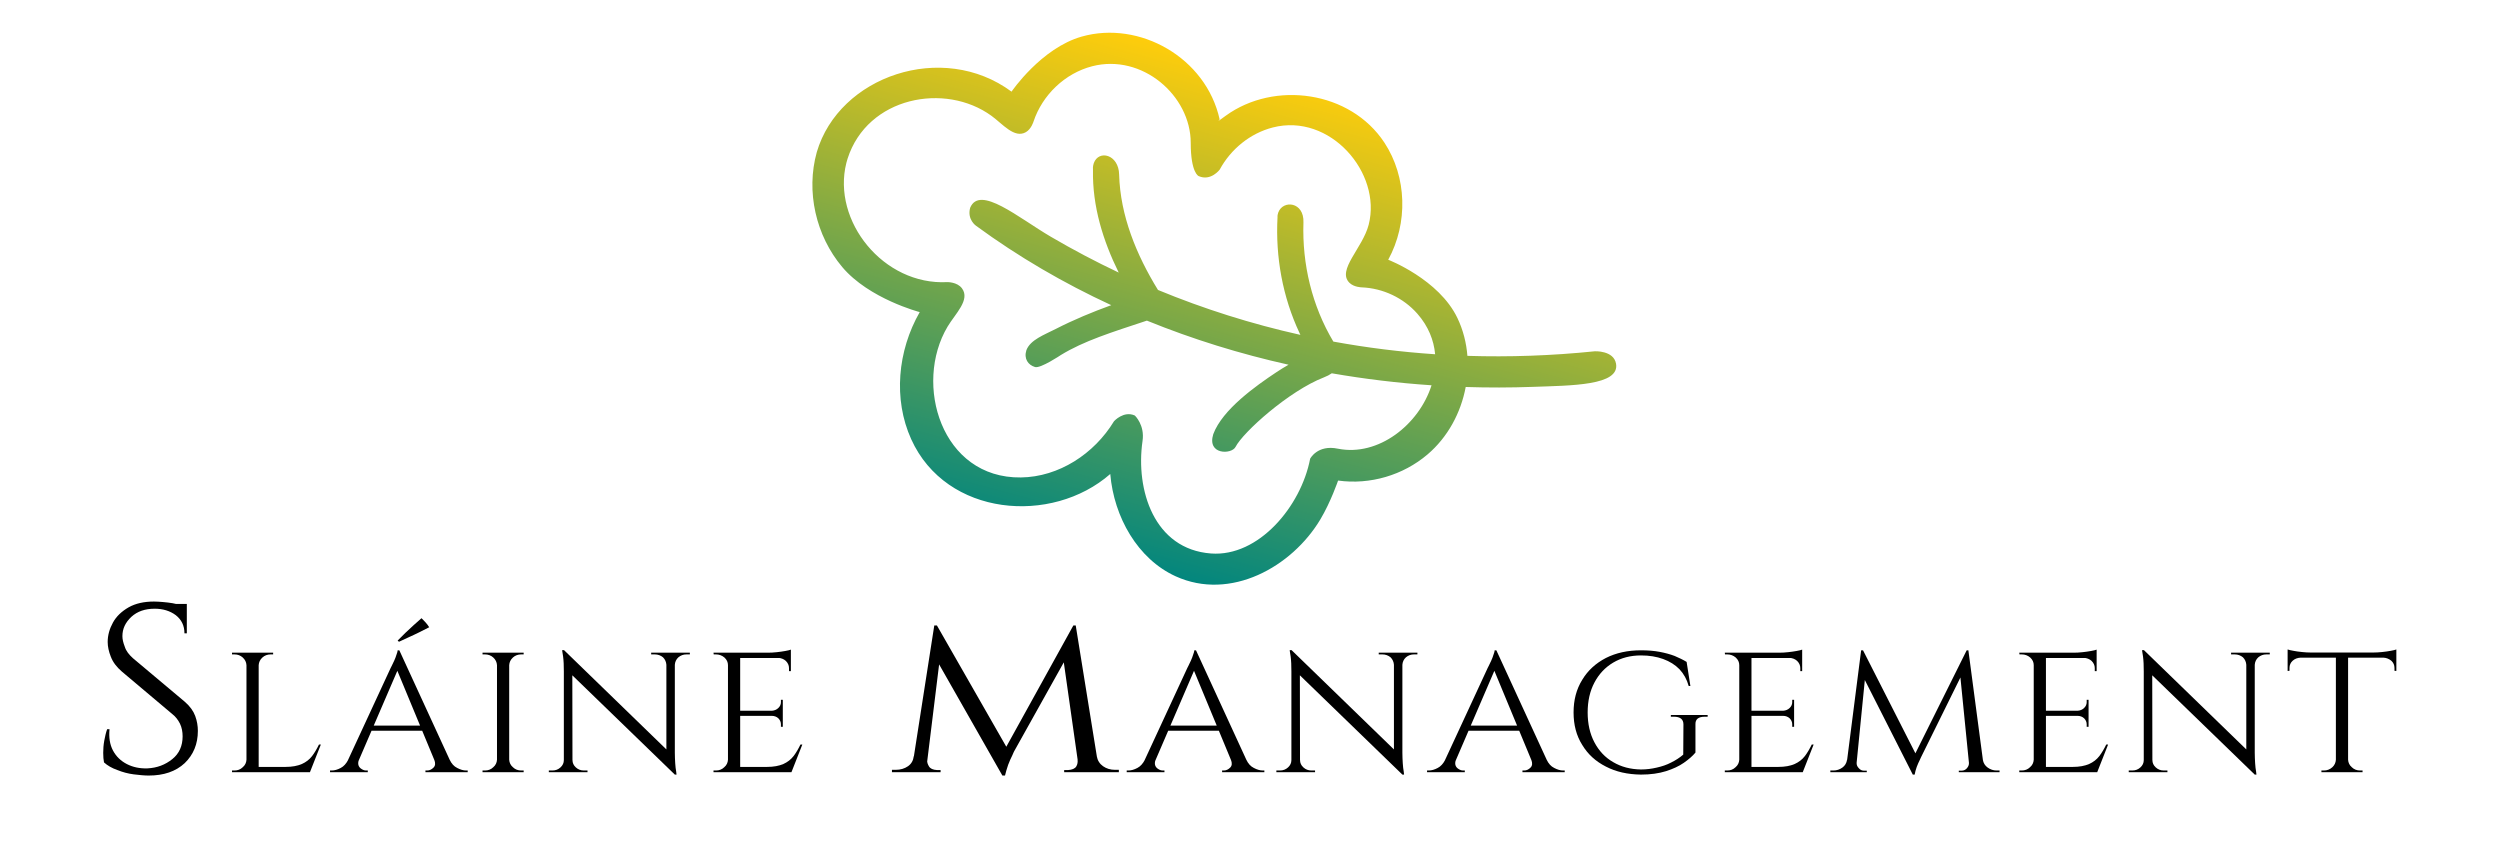 <?xml version="1.0" encoding="UTF-8" standalone="no"?>
<svg xmlns="http://www.w3.org/2000/svg" xmlns:xlink="http://www.w3.org/1999/xlink" xmlns:serif="http://www.serif.com/" width="100%" height="100%" viewBox="0 0 290 100" version="1.1" xml:space="preserve" style="fill-rule:evenodd;clip-rule:evenodd;stroke-linejoin:round;stroke-miterlimit:2;">
    <g transform="matrix(0.832,0,0,0.832,11.982,-12.278)">
        <g transform="matrix(0.362,-1.352,1.352,0.362,-63.486,219.942)">
            <path d="M151.207,146.968C148.592,147.17 145.9,146.53 143.729,145.029C141.107,143.218 139.313,140.292 138.915,137.099C138.915,137.099 136.662,136.946 134.718,136.392C129.411,134.881 124.534,129.859 125.516,123.946C126.198,119.835 129.635,116.466 133.678,115.007C127.255,110.709 125.33,100.334 131.899,94.954C135.28,92.184 140.048,91.365 144.347,92.501C144.347,92.501 144.312,87.28 146.691,83.878C149.024,80.541 153.003,78.433 157.083,78.475C164.977,78.657 171.063,87.697 167.925,95.656C167.925,95.656 172.88,97.384 175.034,100.994C178.084,106.108 176.234,113.485 170.612,116.399C170.612,116.399 170.033,116.025 171.122,116.885C175.779,120.654 176.732,128.242 172.623,132.852C169.91,135.897 165.497,137.216 161.455,136.234C161.455,136.234 160.885,141.617 157.623,144.4C156.626,145.251 155.476,145.895 154.247,146.329C155.197,150.392 156.437,154.446 157.969,158.471C157.969,158.471 158.548,160.258 157.325,160.832C155.307,161.779 154.072,157.085 152.942,153.402C152.291,151.281 151.712,149.134 151.207,146.968ZM153.569,143.183C154.894,142.695 156.095,141.803 157.011,140.431C158.177,138.683 158.582,136.466 158.113,134.385C158.113,134.385 157.926,133.638 158.242,133.089C159.135,131.536 161.92,133.479 164.328,133.451C169.66,133.39 174.102,126.84 171.207,121.715C170.069,119.701 168.06,118.24 165.782,117.694C165.782,117.694 164.411,117.142 164.621,115.834C164.621,115.834 164.712,114.997 167.616,114.218C172.171,112.996 174.97,107.23 172.448,102.764C171.075,100.334 168.418,98.71 165.609,98.542C165.609,98.542 164.848,98.525 164.403,98.086C163.46,97.156 164.584,95.636 165.075,94.365C167.142,89.019 163.715,81.92 157.254,81.606C157.106,81.6 156.958,81.598 156.809,81.598C150.845,81.689 145.973,88.327 147.942,94.381C147.942,94.381 148.218,95.322 147.725,95.949C146.842,97.073 145.109,95.963 143.664,95.555C137.266,93.746 128.892,98.859 131.042,106.497C132.064,110.128 135.198,112.944 138.852,114.009C138.852,114.009 140.14,114.665 139.936,115.867C139.936,115.867 139.283,117.088 137.674,117.263C132.806,117.842 127.563,121.146 128.624,126.751C129.509,131.422 135.477,134.197 140.296,133.847C140.296,133.847 141.865,134.182 141.977,136.26C142.238,140.362 146.382,143.447 150.491,143.637C149.847,140.362 149.372,137.052 149.074,133.727C148.872,133.558 148.669,133.34 148.473,133.068C146.262,130.055 141.126,126.71 139.508,126.363C138.675,126.184 137.989,123.809 140.162,123.892C142.781,124.137 145.938,126.775 147.732,128.354C148.098,128.677 148.449,129.007 148.786,129.348C148.577,124.41 148.766,119.463 149.379,114.58C147.324,111.452 145.8,109.039 143.855,107.19C143.855,107.19 142.018,105.586 142.031,105.014C142.049,104.297 142.536,103.702 143.435,103.747C144.534,103.863 145.358,105.058 146.237,106.032C147.579,107.517 148.799,109.108 149.949,110.753C150.837,105.613 152.212,100.566 154.104,95.698C154.104,95.698 154.463,94.666 155.674,94.666C158.162,94.982 155.968,99.564 154.973,103.188C154.298,105.648 153.732,108.129 153.277,110.63C155.944,108.298 158.971,106.383 162.469,105.516C162.686,105.462 162.744,105.402 163.159,105.412C164.616,105.536 164.65,107.593 162.713,108.148C158.809,109.31 155.448,111.862 152.616,114.858C151.973,119.765 151.753,124.729 151.962,129.718C152.021,129.669 152.08,129.62 152.138,129.571C155.146,127.04 158.804,125.306 162.69,124.487C162.794,124.466 162.795,124.426 163.165,124.436C164.525,124.558 164.877,126.66 162.857,127.116C158.819,128.054 155.063,130.079 152.166,133.062C152.437,136.432 152.904,139.809 153.569,143.183Z" style="fill:url(#_Linear1);"></path>
        </g>
        <g transform="matrix(0.874,0,0,0.874,-37.833,-103.749)">
            <g transform="matrix(41.941,0,0,38.129,40.842,258.775)">
                <path d="M0.251,-0.714C0.262,-0.714 0.273,-0.713 0.285,-0.712C0.298,-0.711 0.31,-0.709 0.322,-0.707C0.333,-0.704 0.344,-0.702 0.354,-0.7C0.363,-0.697 0.371,-0.695 0.376,-0.692L0.376,-0.581L0.367,-0.581C0.367,-0.613 0.356,-0.638 0.334,-0.657C0.312,-0.675 0.285,-0.684 0.254,-0.684C0.217,-0.684 0.188,-0.673 0.165,-0.65C0.142,-0.626 0.131,-0.6 0.131,-0.569C0.131,-0.556 0.134,-0.542 0.14,-0.525C0.145,-0.507 0.156,-0.492 0.171,-0.477L0.368,-0.295C0.388,-0.276 0.401,-0.256 0.408,-0.235C0.415,-0.214 0.418,-0.193 0.418,-0.173C0.418,-0.118 0.401,-0.073 0.368,-0.038C0.334,-0.003 0.288,0.014 0.231,0.014C0.215,0.014 0.196,0.012 0.174,0.009C0.153,0.006 0.132,-0 0.112,-0.009C0.091,-0.017 0.074,-0.028 0.061,-0.041C0.059,-0.052 0.058,-0.065 0.058,-0.081C0.058,-0.097 0.059,-0.114 0.062,-0.132C0.065,-0.149 0.068,-0.165 0.073,-0.18L0.082,-0.18C0.079,-0.146 0.083,-0.116 0.095,-0.091C0.107,-0.066 0.125,-0.047 0.148,-0.034C0.171,-0.021 0.197,-0.015 0.226,-0.016C0.263,-0.018 0.294,-0.031 0.321,-0.055C0.347,-0.078 0.36,-0.11 0.36,-0.15C0.36,-0.169 0.357,-0.187 0.35,-0.203C0.343,-0.218 0.334,-0.232 0.321,-0.243L0.129,-0.421C0.109,-0.44 0.095,-0.46 0.087,-0.483C0.079,-0.505 0.075,-0.526 0.075,-0.545C0.075,-0.573 0.082,-0.6 0.095,-0.626C0.108,-0.652 0.128,-0.673 0.155,-0.69C0.181,-0.706 0.213,-0.714 0.251,-0.714ZM0.376,-0.704L0.376,-0.683L0.3,-0.683L0.3,-0.704L0.376,-0.704Z" style="fill-rule:nonzero;"></path>
            </g>
            <g transform="matrix(29.958,0,0,27.235,62.023,258.775)">
                <path d="M0.202,-0.7L0.202,-0L0.137,-0L0.137,-0.7L0.202,-0.7ZM0.472,-0.031L0.472,-0L0.199,-0L0.199,-0.031L0.472,-0.031ZM0.533,-0.162L0.475,-0L0.309,-0L0.345,-0.031C0.38,-0.031 0.409,-0.037 0.432,-0.048C0.454,-0.059 0.472,-0.074 0.486,-0.094C0.5,-0.114 0.512,-0.137 0.523,-0.162L0.533,-0.162ZM0.14,-0.073L0.14,-0L0.06,-0L0.06,-0.01L0.073,-0.01C0.09,-0.01 0.105,-0.016 0.117,-0.029C0.13,-0.041 0.136,-0.056 0.137,-0.073L0.14,-0.073ZM0.14,-0.627L0.137,-0.627C0.136,-0.644 0.13,-0.659 0.117,-0.672C0.105,-0.684 0.09,-0.69 0.073,-0.69L0.06,-0.69L0.06,-0.7L0.14,-0.7L0.14,-0.627ZM0.199,-0.627L0.199,-0.7L0.279,-0.7L0.279,-0.69L0.266,-0.69C0.249,-0.69 0.234,-0.684 0.222,-0.672C0.209,-0.659 0.203,-0.644 0.202,-0.627L0.199,-0.627Z" style="fill-rule:nonzero;"></path>
            </g>
            <g transform="matrix(29.958,0,0,27.235,79.758,258.775)">
                <path d="M0.359,-0.714L0.655,-0.006L0.57,-0.006L0.339,-0.619L0.359,-0.714ZM0.144,-0.073C0.139,-0.06 0.139,-0.048 0.142,-0.039C0.145,-0.03 0.151,-0.023 0.159,-0.018C0.166,-0.013 0.174,-0.01 0.182,-0.01L0.191,-0.01L0.191,-0L-0.01,-0L-0.01,-0.01L-0.001,-0.01C0.014,-0.01 0.03,-0.015 0.047,-0.025C0.063,-0.034 0.076,-0.05 0.087,-0.073L0.144,-0.073ZM0.359,-0.714L0.368,-0.644L0.117,-0.003L0.057,-0.003L0.313,-0.611C0.313,-0.611 0.315,-0.615 0.319,-0.624C0.322,-0.632 0.327,-0.642 0.332,-0.654C0.337,-0.666 0.341,-0.678 0.344,-0.689C0.348,-0.7 0.35,-0.709 0.35,-0.714L0.359,-0.714ZM0.5,-0.273L0.5,-0.243L0.187,-0.243L0.187,-0.273L0.5,-0.273ZM0.545,-0.073L0.627,-0.073C0.637,-0.05 0.65,-0.034 0.667,-0.025C0.684,-0.015 0.7,-0.01 0.715,-0.01L0.723,-0.01L0.723,-0L0.498,-0L0.498,-0.01L0.507,-0.01C0.52,-0.01 0.531,-0.016 0.541,-0.027C0.551,-0.038 0.552,-0.053 0.545,-0.073ZM0.35,-0.771C0.364,-0.786 0.378,-0.802 0.392,-0.817C0.406,-0.832 0.42,-0.846 0.435,-0.861C0.449,-0.875 0.463,-0.889 0.477,-0.902C0.484,-0.894 0.492,-0.886 0.499,-0.877C0.506,-0.868 0.513,-0.859 0.518,-0.849C0.5,-0.839 0.482,-0.829 0.464,-0.819C0.446,-0.809 0.428,-0.8 0.41,-0.791C0.393,-0.782 0.375,-0.773 0.357,-0.764L0.35,-0.771Z" style="fill-rule:nonzero;"></path>
            </g>
            <g transform="matrix(29.958,0,0,27.235,101.987,258.775)">
                <path d="M0.202,-0.7L0.202,-0L0.137,-0L0.137,-0.7L0.202,-0.7ZM0.14,-0.073L0.14,-0L0.06,-0L0.06,-0.01L0.073,-0.01C0.09,-0.01 0.105,-0.016 0.117,-0.029C0.13,-0.041 0.136,-0.056 0.137,-0.073L0.14,-0.073ZM0.14,-0.627L0.137,-0.627C0.136,-0.644 0.13,-0.659 0.117,-0.672C0.105,-0.684 0.09,-0.69 0.073,-0.69L0.06,-0.69L0.06,-0.7L0.14,-0.7L0.14,-0.627ZM0.199,-0.073L0.202,-0.073C0.203,-0.056 0.209,-0.041 0.222,-0.029C0.234,-0.016 0.249,-0.01 0.266,-0.01L0.279,-0.01L0.279,-0L0.199,-0L0.199,-0.073ZM0.199,-0.627L0.199,-0.7L0.279,-0.7L0.279,-0.69L0.266,-0.69C0.249,-0.69 0.234,-0.684 0.222,-0.672C0.209,-0.659 0.203,-0.644 0.202,-0.627L0.199,-0.627Z" style="fill-rule:nonzero;"></path>
            </g>
            <g transform="matrix(29.958,0,0,27.235,113.011,258.775)">
                <path d="M0.126,-0.715L0.707,-0.095L0.716,0.014L0.135,-0.605L0.126,-0.715ZM0.128,-0.071L0.128,-0L0.045,-0L0.045,-0.01L0.064,-0.01C0.081,-0.01 0.095,-0.016 0.107,-0.028C0.119,-0.04 0.125,-0.054 0.125,-0.071L0.128,-0.071ZM0.171,-0.071C0.171,-0.054 0.177,-0.04 0.189,-0.028C0.201,-0.016 0.215,-0.01 0.232,-0.01L0.251,-0.01L0.251,-0L0.168,-0L0.168,-0.071L0.171,-0.071ZM0.126,-0.715L0.17,-0.659L0.171,-0L0.125,-0L0.125,-0.59C0.125,-0.624 0.124,-0.653 0.121,-0.678C0.117,-0.703 0.116,-0.715 0.116,-0.715L0.126,-0.715ZM0.716,-0.7L0.716,-0.114C0.716,-0.093 0.717,-0.072 0.718,-0.053C0.719,-0.033 0.721,-0.017 0.723,-0.005C0.724,0.008 0.725,0.014 0.725,0.014L0.716,0.014L0.671,-0.039L0.671,-0.7L0.716,-0.7ZM0.796,-0.7L0.796,-0.69L0.778,-0.69C0.761,-0.69 0.747,-0.684 0.735,-0.673C0.723,-0.661 0.717,-0.646 0.716,-0.629L0.713,-0.629L0.713,-0.7L0.796,-0.7ZM0.59,-0.7L0.673,-0.7L0.673,-0.629L0.671,-0.629C0.67,-0.646 0.664,-0.661 0.653,-0.673C0.641,-0.684 0.626,-0.69 0.609,-0.69L0.59,-0.69L0.59,-0.7Z" style="fill-rule:nonzero;"></path>
            </g>
            <g transform="matrix(29.958,0,0,27.235,138.833,258.775)">
                <path d="M0.202,-0.7L0.202,-0L0.137,-0L0.137,-0.7L0.202,-0.7ZM0.472,-0.031L0.472,-0L0.199,-0L0.199,-0.031L0.472,-0.031ZM0.429,-0.36L0.429,-0.33L0.199,-0.33L0.199,-0.36L0.429,-0.36ZM0.472,-0.7L0.472,-0.669L0.199,-0.669L0.199,-0.7L0.472,-0.7ZM0.533,-0.162L0.475,-0L0.309,-0L0.345,-0.031C0.38,-0.031 0.409,-0.037 0.432,-0.048C0.454,-0.059 0.472,-0.074 0.486,-0.094C0.5,-0.114 0.512,-0.137 0.523,-0.162L0.533,-0.162ZM0.429,-0.332L0.429,-0.266L0.419,-0.266L0.419,-0.281C0.419,-0.294 0.414,-0.306 0.405,-0.316C0.396,-0.325 0.384,-0.33 0.371,-0.33L0.371,-0.332L0.429,-0.332ZM0.429,-0.424L0.429,-0.358L0.371,-0.358L0.371,-0.36C0.384,-0.361 0.396,-0.366 0.405,-0.376C0.414,-0.385 0.419,-0.397 0.419,-0.41L0.419,-0.424L0.429,-0.424ZM0.472,-0.672L0.472,-0.592L0.462,-0.592L0.462,-0.61C0.462,-0.626 0.456,-0.64 0.445,-0.652C0.434,-0.663 0.42,-0.669 0.403,-0.67L0.403,-0.672L0.472,-0.672ZM0.472,-0.718L0.472,-0.689L0.35,-0.7C0.365,-0.7 0.38,-0.701 0.397,-0.703C0.413,-0.705 0.428,-0.707 0.442,-0.71C0.456,-0.713 0.466,-0.715 0.472,-0.718ZM0.14,-0.073L0.14,-0L0.06,-0L0.06,-0.01L0.073,-0.01C0.09,-0.01 0.105,-0.016 0.117,-0.029C0.13,-0.041 0.136,-0.056 0.137,-0.073L0.14,-0.073ZM0.14,-0.627L0.137,-0.627C0.137,-0.644 0.131,-0.659 0.118,-0.672C0.105,-0.684 0.09,-0.69 0.073,-0.69L0.061,-0.69L0.06,-0.7L0.14,-0.7L0.14,-0.627Z" style="fill-rule:nonzero;"></path>
            </g>
            <g transform="matrix(41.941,0,0,38.129,168.761,258.775)">
                <path d="M0.698,-0.614L0.707,-0.549L0.473,-0.088C0.473,-0.088 0.47,-0.082 0.466,-0.071C0.461,-0.06 0.455,-0.046 0.45,-0.031C0.445,-0.015 0.441,-0 0.438,0.014L0.428,0.014L0.414,-0.049L0.698,-0.614ZM0.112,-0.067L0.112,-0L0.008,-0L0.008,-0.01L0.023,-0.01C0.04,-0.01 0.056,-0.015 0.069,-0.025C0.082,-0.035 0.089,-0.049 0.091,-0.067L0.112,-0.067ZM0.142,-0.052C0.141,-0.042 0.144,-0.033 0.149,-0.024C0.154,-0.015 0.164,-0.01 0.179,-0.009L0.193,-0.009L0.193,-0L0.136,-0L0.136,-0.052L0.142,-0.052ZM0.169,-0.614L0.179,-0.614L0.199,-0.555L0.137,-0L0.082,-0L0.169,-0.614ZM0.179,-0.614L0.451,-0.091L0.428,0.014L0.16,-0.504L0.179,-0.614ZM0.707,-0.614L0.797,-0L0.721,-0L0.656,-0.503L0.698,-0.614L0.707,-0.614ZM0.767,-0.067L0.787,-0.067C0.79,-0.049 0.798,-0.035 0.811,-0.025C0.824,-0.015 0.839,-0.01 0.856,-0.01L0.871,-0.01L0.871,-0L0.767,-0L0.767,-0.067ZM0.714,-0.052L0.721,-0.052L0.721,-0L0.663,-0L0.663,-0.009L0.678,-0.009C0.693,-0.01 0.704,-0.015 0.709,-0.024C0.714,-0.033 0.715,-0.043 0.714,-0.052Z" style="fill-rule:nonzero;"></path>
            </g>
            <g transform="matrix(29.958,0,0,27.235,206.844,258.775)">
                <path d="M0.359,-0.714L0.655,-0.006L0.57,-0.006L0.339,-0.619L0.359,-0.714ZM0.144,-0.073C0.139,-0.06 0.139,-0.048 0.142,-0.039C0.145,-0.03 0.151,-0.023 0.159,-0.018C0.166,-0.013 0.174,-0.01 0.182,-0.01L0.191,-0.01L0.191,-0L-0.01,-0L-0.01,-0.01L-0.001,-0.01C0.014,-0.01 0.03,-0.015 0.047,-0.025C0.063,-0.034 0.076,-0.05 0.087,-0.073L0.144,-0.073ZM0.359,-0.714L0.368,-0.644L0.117,-0.003L0.057,-0.003L0.313,-0.611C0.313,-0.611 0.315,-0.615 0.319,-0.624C0.322,-0.632 0.327,-0.642 0.332,-0.654C0.337,-0.666 0.341,-0.678 0.344,-0.689C0.348,-0.7 0.35,-0.709 0.35,-0.714L0.359,-0.714ZM0.5,-0.273L0.5,-0.243L0.187,-0.243L0.187,-0.273L0.5,-0.273ZM0.545,-0.073L0.627,-0.073C0.637,-0.05 0.65,-0.034 0.667,-0.025C0.684,-0.015 0.7,-0.01 0.715,-0.01L0.723,-0.01L0.723,-0L0.498,-0L0.498,-0.01L0.507,-0.01C0.52,-0.01 0.531,-0.016 0.541,-0.027C0.551,-0.038 0.552,-0.053 0.545,-0.073Z" style="fill-rule:nonzero;"></path>
            </g>
            <g transform="matrix(29.958,0,0,27.235,229.072,258.775)">
                <path d="M0.126,-0.715L0.707,-0.095L0.716,0.014L0.135,-0.605L0.126,-0.715ZM0.128,-0.071L0.128,-0L0.045,-0L0.045,-0.01L0.064,-0.01C0.081,-0.01 0.095,-0.016 0.107,-0.028C0.119,-0.04 0.125,-0.054 0.125,-0.071L0.128,-0.071ZM0.171,-0.071C0.171,-0.054 0.177,-0.04 0.189,-0.028C0.201,-0.016 0.215,-0.01 0.232,-0.01L0.251,-0.01L0.251,-0L0.168,-0L0.168,-0.071L0.171,-0.071ZM0.126,-0.715L0.17,-0.659L0.171,-0L0.125,-0L0.125,-0.59C0.125,-0.624 0.124,-0.653 0.121,-0.678C0.117,-0.703 0.116,-0.715 0.116,-0.715L0.126,-0.715ZM0.716,-0.7L0.716,-0.114C0.716,-0.093 0.717,-0.072 0.718,-0.053C0.719,-0.033 0.721,-0.017 0.723,-0.005C0.724,0.008 0.725,0.014 0.725,0.014L0.716,0.014L0.671,-0.039L0.671,-0.7L0.716,-0.7ZM0.796,-0.7L0.796,-0.69L0.778,-0.69C0.761,-0.69 0.747,-0.684 0.735,-0.673C0.723,-0.661 0.717,-0.646 0.716,-0.629L0.713,-0.629L0.713,-0.7L0.796,-0.7ZM0.59,-0.7L0.673,-0.7L0.673,-0.629L0.671,-0.629C0.67,-0.646 0.664,-0.661 0.653,-0.673C0.641,-0.684 0.626,-0.69 0.609,-0.69L0.59,-0.69L0.59,-0.7Z" style="fill-rule:nonzero;"></path>
            </g>
            <g transform="matrix(29.958,0,0,27.235,254.757,258.775)">
                <path d="M0.359,-0.714L0.655,-0.006L0.57,-0.006L0.339,-0.619L0.359,-0.714ZM0.144,-0.073C0.139,-0.06 0.139,-0.048 0.142,-0.039C0.145,-0.03 0.151,-0.023 0.159,-0.018C0.166,-0.013 0.174,-0.01 0.182,-0.01L0.191,-0.01L0.191,-0L-0.01,-0L-0.01,-0.01L-0.001,-0.01C0.014,-0.01 0.03,-0.015 0.047,-0.025C0.063,-0.034 0.076,-0.05 0.087,-0.073L0.144,-0.073ZM0.359,-0.714L0.368,-0.644L0.117,-0.003L0.057,-0.003L0.313,-0.611C0.313,-0.611 0.315,-0.615 0.319,-0.624C0.322,-0.632 0.327,-0.642 0.332,-0.654C0.337,-0.666 0.341,-0.678 0.344,-0.689C0.348,-0.7 0.35,-0.709 0.35,-0.714L0.359,-0.714ZM0.5,-0.273L0.5,-0.243L0.187,-0.243L0.187,-0.273L0.5,-0.273ZM0.545,-0.073L0.627,-0.073C0.637,-0.05 0.65,-0.034 0.667,-0.025C0.684,-0.015 0.7,-0.01 0.715,-0.01L0.723,-0.01L0.723,-0L0.498,-0L0.498,-0.01L0.507,-0.01C0.52,-0.01 0.531,-0.016 0.541,-0.027C0.551,-0.038 0.552,-0.053 0.545,-0.073Z" style="fill-rule:nonzero;"></path>
            </g>
            <g transform="matrix(29.958,0,0,27.235,276.033,258.775)">
                <path d="M0.709,-0.28L0.709,-0.115C0.694,-0.095 0.673,-0.075 0.647,-0.055C0.621,-0.035 0.589,-0.019 0.552,-0.006C0.514,0.007 0.47,0.014 0.419,0.014C0.348,0.013 0.286,-0.002 0.232,-0.033C0.178,-0.063 0.136,-0.105 0.106,-0.16C0.075,-0.214 0.06,-0.277 0.06,-0.35C0.06,-0.423 0.075,-0.486 0.106,-0.541C0.136,-0.596 0.178,-0.638 0.232,-0.669C0.286,-0.699 0.348,-0.714 0.419,-0.714C0.456,-0.714 0.489,-0.711 0.518,-0.705C0.547,-0.699 0.574,-0.691 0.598,-0.681C0.621,-0.67 0.643,-0.659 0.662,-0.646L0.682,-0.505L0.673,-0.505C0.663,-0.544 0.647,-0.576 0.624,-0.603C0.601,-0.629 0.572,-0.649 0.537,-0.663C0.502,-0.677 0.463,-0.684 0.419,-0.684C0.363,-0.684 0.314,-0.67 0.271,-0.642C0.228,-0.614 0.195,-0.575 0.171,-0.525C0.147,-0.475 0.135,-0.417 0.135,-0.35C0.135,-0.283 0.147,-0.225 0.171,-0.175C0.195,-0.125 0.228,-0.086 0.271,-0.059C0.314,-0.031 0.363,-0.017 0.419,-0.016C0.448,-0.016 0.476,-0.02 0.503,-0.027C0.531,-0.034 0.556,-0.043 0.58,-0.057C0.604,-0.07 0.625,-0.085 0.644,-0.103L0.645,-0.28C0.645,-0.31 0.628,-0.325 0.594,-0.325L0.578,-0.325L0.578,-0.335L0.774,-0.335L0.774,-0.325L0.759,-0.325C0.724,-0.325 0.708,-0.31 0.709,-0.28Z" style="fill-rule:nonzero;"></path>
            </g>
            <g transform="matrix(29.958,0,0,27.235,300.158,258.775)">
                <path d="M0.202,-0.7L0.202,-0L0.137,-0L0.137,-0.7L0.202,-0.7ZM0.472,-0.031L0.472,-0L0.199,-0L0.199,-0.031L0.472,-0.031ZM0.429,-0.36L0.429,-0.33L0.199,-0.33L0.199,-0.36L0.429,-0.36ZM0.472,-0.7L0.472,-0.669L0.199,-0.669L0.199,-0.7L0.472,-0.7ZM0.533,-0.162L0.475,-0L0.309,-0L0.345,-0.031C0.38,-0.031 0.409,-0.037 0.432,-0.048C0.454,-0.059 0.472,-0.074 0.486,-0.094C0.5,-0.114 0.512,-0.137 0.523,-0.162L0.533,-0.162ZM0.429,-0.332L0.429,-0.266L0.419,-0.266L0.419,-0.281C0.419,-0.294 0.414,-0.306 0.405,-0.316C0.396,-0.325 0.384,-0.33 0.371,-0.33L0.371,-0.332L0.429,-0.332ZM0.429,-0.424L0.429,-0.358L0.371,-0.358L0.371,-0.36C0.384,-0.361 0.396,-0.366 0.405,-0.376C0.414,-0.385 0.419,-0.397 0.419,-0.41L0.419,-0.424L0.429,-0.424ZM0.472,-0.672L0.472,-0.592L0.462,-0.592L0.462,-0.61C0.462,-0.626 0.456,-0.64 0.445,-0.652C0.434,-0.663 0.42,-0.669 0.403,-0.67L0.403,-0.672L0.472,-0.672ZM0.472,-0.718L0.472,-0.689L0.35,-0.7C0.365,-0.7 0.38,-0.701 0.397,-0.703C0.413,-0.705 0.428,-0.707 0.442,-0.71C0.456,-0.713 0.466,-0.715 0.472,-0.718ZM0.14,-0.073L0.14,-0L0.06,-0L0.06,-0.01L0.073,-0.01C0.09,-0.01 0.105,-0.016 0.117,-0.029C0.13,-0.041 0.136,-0.056 0.137,-0.073L0.14,-0.073ZM0.14,-0.627L0.137,-0.627C0.137,-0.644 0.131,-0.659 0.118,-0.672C0.105,-0.684 0.09,-0.69 0.073,-0.69L0.061,-0.69L0.06,-0.7L0.14,-0.7L0.14,-0.627Z" style="fill-rule:nonzero;"></path>
            </g>
            <g transform="matrix(29.958,0,0,27.235,318.342,258.775)">
                <path d="M0.741,-0.714L0.749,-0.647L0.498,-0.088C0.498,-0.088 0.496,-0.082 0.491,-0.071C0.486,-0.06 0.48,-0.046 0.475,-0.031C0.47,-0.015 0.466,-0 0.464,0.014L0.454,0.014L0.44,-0.049L0.741,-0.714ZM0.126,-0.073L0.126,-0L0.015,-0L0.015,-0.01L0.031,-0.01C0.049,-0.01 0.065,-0.016 0.079,-0.027C0.093,-0.038 0.101,-0.053 0.104,-0.073L0.126,-0.073ZM0.155,-0.057L0.155,-0.052C0.155,-0.041 0.159,-0.032 0.167,-0.023C0.174,-0.014 0.183,-0.009 0.194,-0.009L0.209,-0.009L0.209,-0L0.148,-0L0.148,-0.057L0.155,-0.057ZM0.179,-0.714L0.189,-0.714L0.209,-0.655L0.15,-0L0.096,-0L0.179,-0.714ZM0.189,-0.714L0.477,-0.091L0.454,0.014L0.17,-0.602L0.189,-0.714ZM0.75,-0.714L0.836,-0L0.758,-0L0.703,-0.606L0.741,-0.714L0.75,-0.714ZM0.806,-0.073L0.827,-0.073C0.83,-0.053 0.839,-0.038 0.853,-0.027C0.867,-0.016 0.883,-0.01 0.9,-0.01L0.916,-0.01L0.916,-0L0.806,-0L0.806,-0.073ZM0.753,-0.057L0.76,-0.057L0.76,-0L0.699,-0L0.699,-0.009L0.714,-0.009C0.725,-0.009 0.735,-0.014 0.742,-0.023C0.749,-0.032 0.753,-0.041 0.753,-0.052L0.753,-0.057Z" style="fill-rule:nonzero;"></path>
            </g>
            <g transform="matrix(29.958,0,0,27.235,347.132,258.775)">
                <path d="M0.202,-0.7L0.202,-0L0.137,-0L0.137,-0.7L0.202,-0.7ZM0.472,-0.031L0.472,-0L0.199,-0L0.199,-0.031L0.472,-0.031ZM0.429,-0.36L0.429,-0.33L0.199,-0.33L0.199,-0.36L0.429,-0.36ZM0.472,-0.7L0.472,-0.669L0.199,-0.669L0.199,-0.7L0.472,-0.7ZM0.533,-0.162L0.475,-0L0.309,-0L0.345,-0.031C0.38,-0.031 0.409,-0.037 0.432,-0.048C0.454,-0.059 0.472,-0.074 0.486,-0.094C0.5,-0.114 0.512,-0.137 0.523,-0.162L0.533,-0.162ZM0.429,-0.332L0.429,-0.266L0.419,-0.266L0.419,-0.281C0.419,-0.294 0.414,-0.306 0.405,-0.316C0.396,-0.325 0.384,-0.33 0.371,-0.33L0.371,-0.332L0.429,-0.332ZM0.429,-0.424L0.429,-0.358L0.371,-0.358L0.371,-0.36C0.384,-0.361 0.396,-0.366 0.405,-0.376C0.414,-0.385 0.419,-0.397 0.419,-0.41L0.419,-0.424L0.429,-0.424ZM0.472,-0.672L0.472,-0.592L0.462,-0.592L0.462,-0.61C0.462,-0.626 0.456,-0.64 0.445,-0.652C0.434,-0.663 0.42,-0.669 0.403,-0.67L0.403,-0.672L0.472,-0.672ZM0.472,-0.718L0.472,-0.689L0.35,-0.7C0.365,-0.7 0.38,-0.701 0.397,-0.703C0.413,-0.705 0.428,-0.707 0.442,-0.71C0.456,-0.713 0.466,-0.715 0.472,-0.718ZM0.14,-0.073L0.14,-0L0.06,-0L0.06,-0.01L0.073,-0.01C0.09,-0.01 0.105,-0.016 0.117,-0.029C0.13,-0.041 0.136,-0.056 0.137,-0.073L0.14,-0.073ZM0.14,-0.627L0.137,-0.627C0.137,-0.644 0.131,-0.659 0.118,-0.672C0.105,-0.684 0.09,-0.69 0.073,-0.69L0.061,-0.69L0.06,-0.7L0.14,-0.7L0.14,-0.627Z" style="fill-rule:nonzero;"></path>
            </g>
            <g transform="matrix(29.958,0,0,27.235,365.044,258.775)">
                <path d="M0.126,-0.715L0.707,-0.095L0.716,0.014L0.135,-0.605L0.126,-0.715ZM0.128,-0.071L0.128,-0L0.045,-0L0.045,-0.01L0.064,-0.01C0.081,-0.01 0.095,-0.016 0.107,-0.028C0.119,-0.04 0.125,-0.054 0.125,-0.071L0.128,-0.071ZM0.171,-0.071C0.171,-0.054 0.177,-0.04 0.189,-0.028C0.201,-0.016 0.215,-0.01 0.232,-0.01L0.251,-0.01L0.251,-0L0.168,-0L0.168,-0.071L0.171,-0.071ZM0.126,-0.715L0.17,-0.659L0.171,-0L0.125,-0L0.125,-0.59C0.125,-0.624 0.124,-0.653 0.121,-0.678C0.117,-0.703 0.116,-0.715 0.116,-0.715L0.126,-0.715ZM0.716,-0.7L0.716,-0.114C0.716,-0.093 0.717,-0.072 0.718,-0.053C0.719,-0.033 0.721,-0.017 0.723,-0.005C0.724,0.008 0.725,0.014 0.725,0.014L0.716,0.014L0.671,-0.039L0.671,-0.7L0.716,-0.7ZM0.796,-0.7L0.796,-0.69L0.778,-0.69C0.761,-0.69 0.747,-0.684 0.735,-0.673C0.723,-0.661 0.717,-0.646 0.716,-0.629L0.713,-0.629L0.713,-0.7L0.796,-0.7ZM0.59,-0.7L0.673,-0.7L0.673,-0.629L0.671,-0.629C0.67,-0.646 0.664,-0.661 0.653,-0.673C0.641,-0.684 0.626,-0.69 0.609,-0.69L0.59,-0.69L0.59,-0.7Z" style="fill-rule:nonzero;"></path>
            </g>
            <g transform="matrix(29.958,0,0,27.235,391.138,258.775)">
                <path d="M0.342,-0.697L0.342,-0L0.277,-0L0.277,-0.697L0.342,-0.697ZM0.599,-0.701L0.599,-0.671L0.02,-0.671L0.02,-0.701L0.599,-0.701ZM0.599,-0.674L0.599,-0.593L0.589,-0.594L0.589,-0.611C0.589,-0.628 0.583,-0.642 0.572,-0.653C0.56,-0.664 0.546,-0.67 0.53,-0.671L0.53,-0.674L0.599,-0.674ZM0.599,-0.719L0.599,-0.69L0.477,-0.701C0.492,-0.701 0.507,-0.702 0.524,-0.704C0.54,-0.706 0.555,-0.708 0.569,-0.711C0.583,-0.714 0.593,-0.716 0.599,-0.719ZM0.28,-0.073L0.28,-0L0.2,-0L0.2,-0.01L0.213,-0.01C0.23,-0.01 0.245,-0.016 0.258,-0.029C0.27,-0.041 0.276,-0.056 0.277,-0.073L0.28,-0.073ZM0.339,-0.073L0.342,-0.073C0.343,-0.056 0.349,-0.041 0.362,-0.029C0.374,-0.016 0.389,-0.01 0.406,-0.01L0.419,-0.01L0.419,-0L0.339,-0L0.339,-0.073ZM0.089,-0.674L0.089,-0.671C0.072,-0.67 0.058,-0.664 0.047,-0.653C0.036,-0.642 0.03,-0.628 0.03,-0.611L0.03,-0.594L0.02,-0.593L0.02,-0.674L0.089,-0.674ZM0.02,-0.719C0.027,-0.716 0.037,-0.714 0.051,-0.711C0.064,-0.708 0.079,-0.706 0.096,-0.704C0.113,-0.702 0.128,-0.701 0.142,-0.701L0.02,-0.69L0.02,-0.719Z" style="fill-rule:nonzero;"></path>
            </g>
        </g>
    </g>
    <defs>
        <linearGradient id="_Linear1" x1="0" y1="0" x2="1" y2="0" gradientUnits="userSpaceOnUse" gradientTransform="matrix(51.105,0,0,82.481,125.389,119.715)"><stop offset="0" style="stop-color:rgb(2,134,126);stop-opacity:1"></stop><stop offset="1" style="stop-color:rgb(255,205,11);stop-opacity:1"></stop></linearGradient>
    </defs>
</svg>
